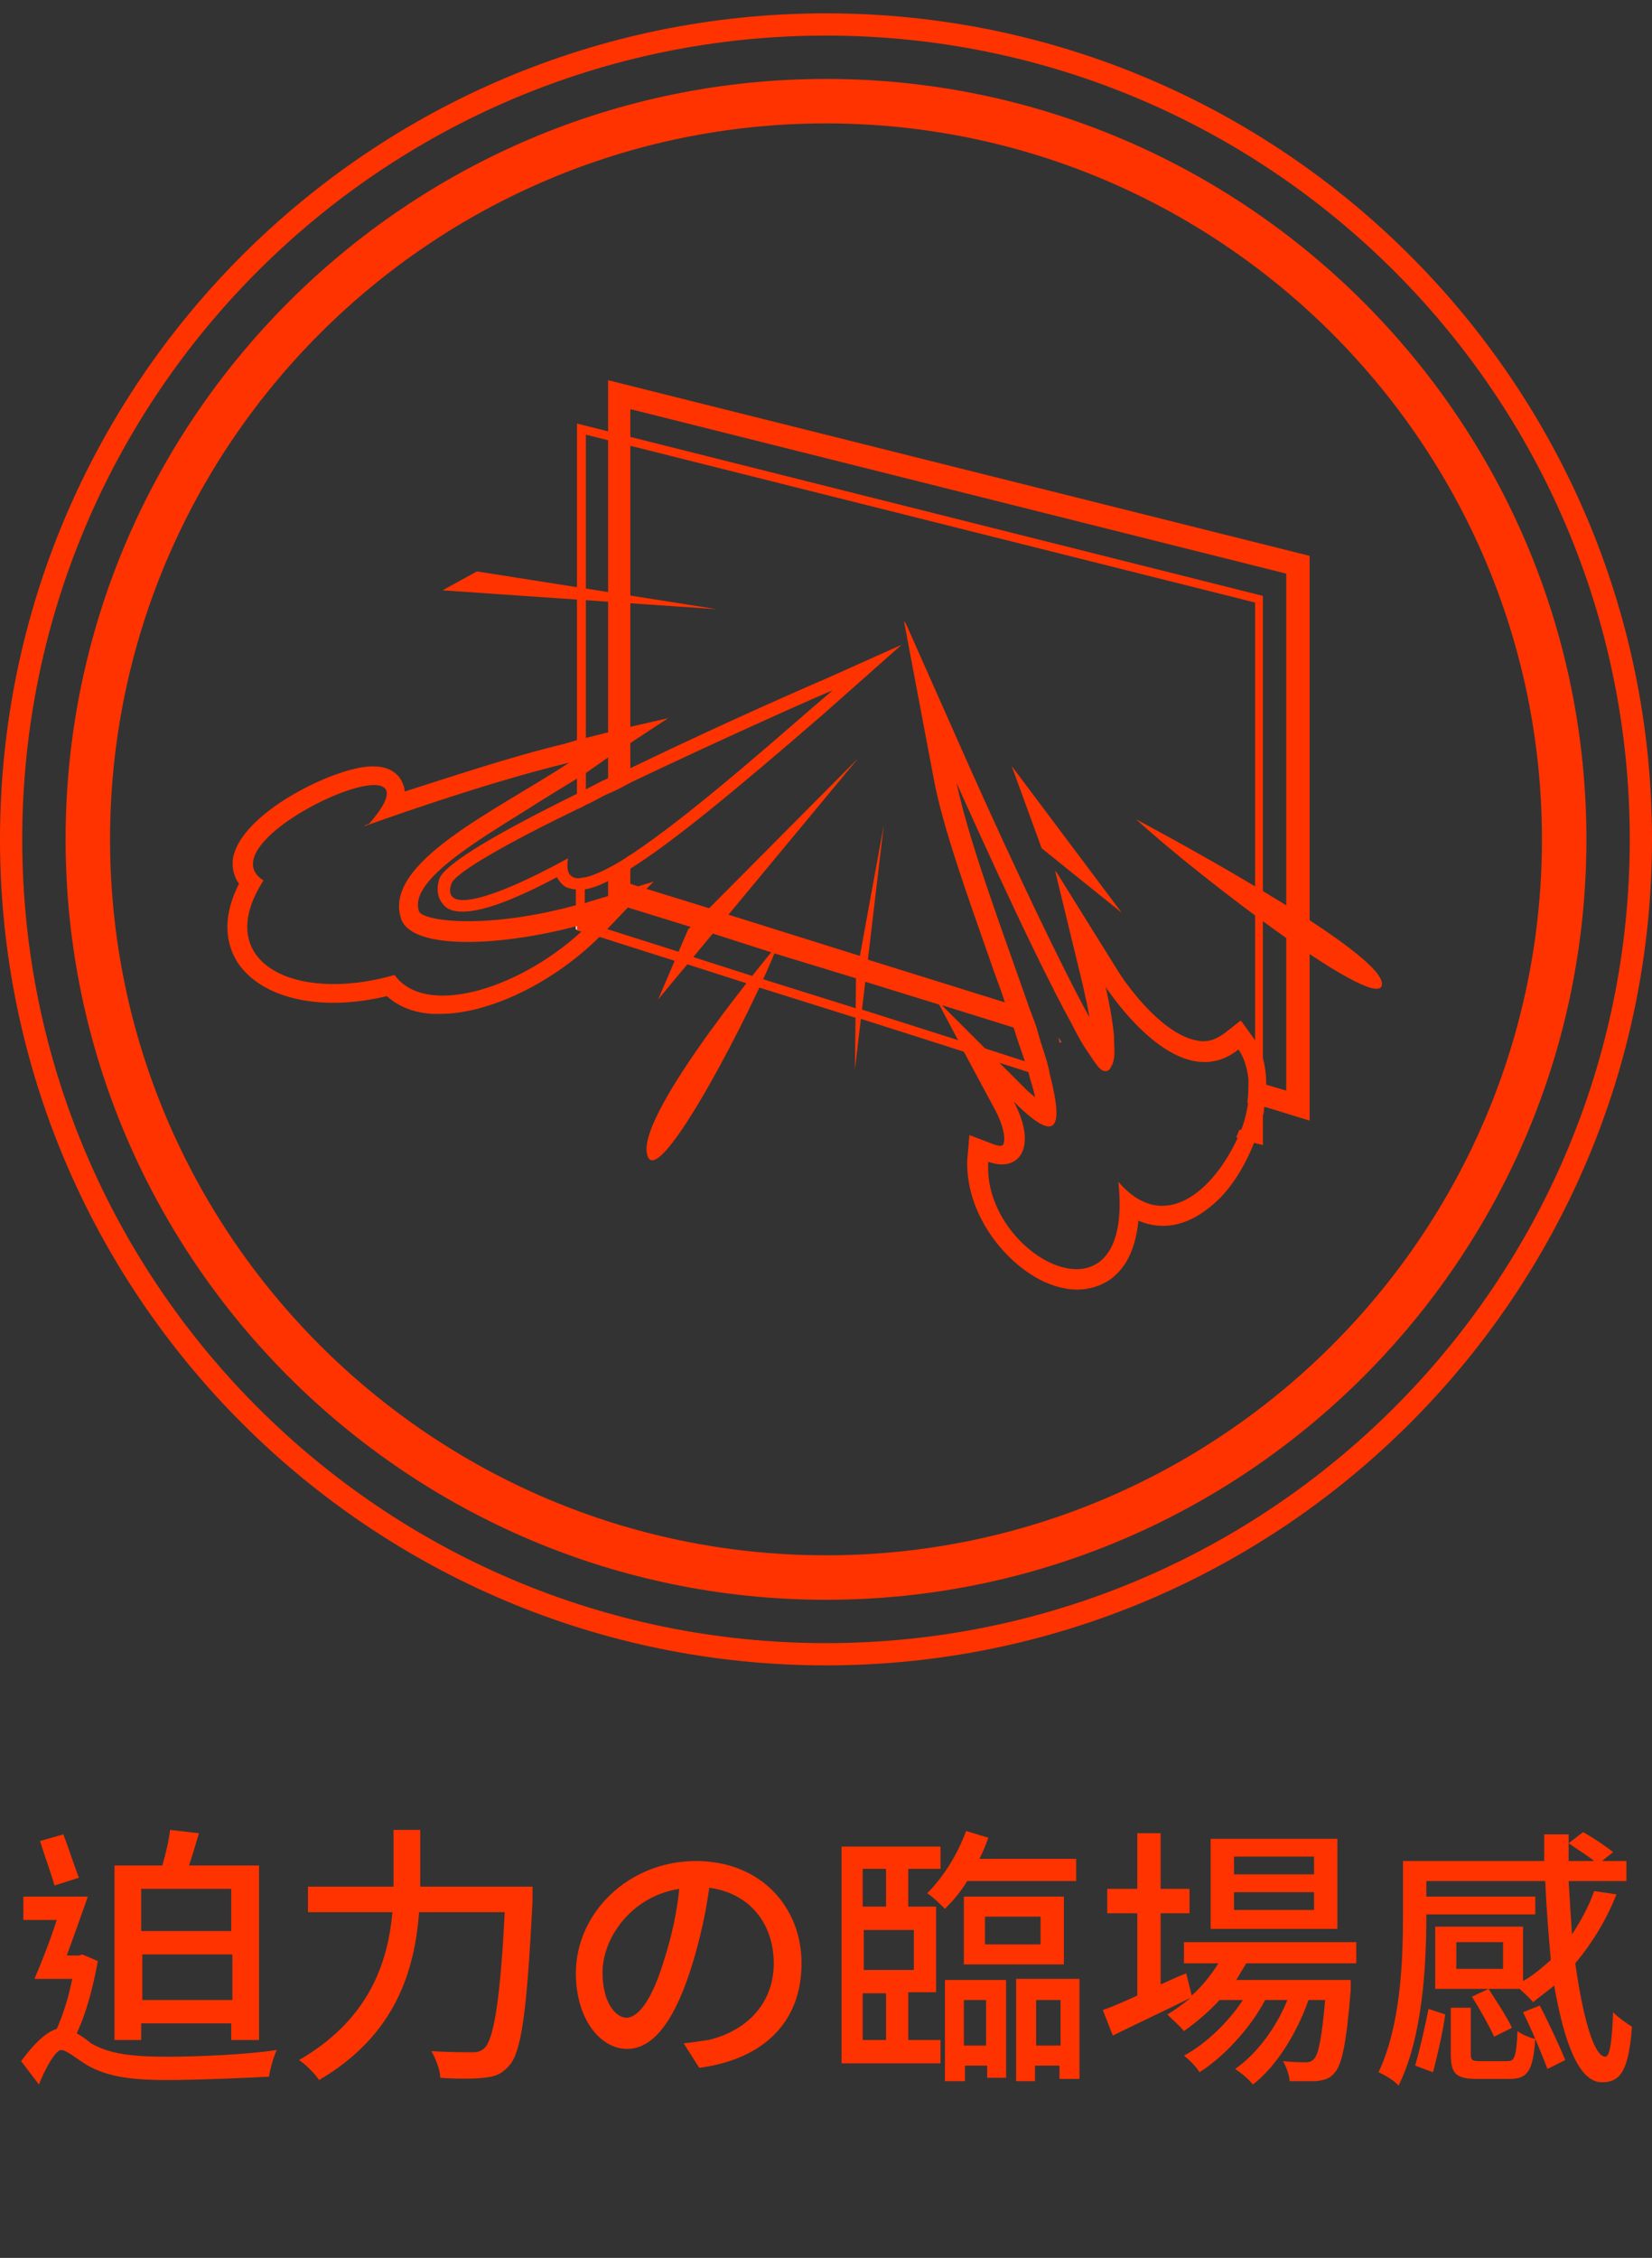 <?xml version="1.0" encoding="utf-8"?>
<!-- Generator: Adobe Illustrator 22.0.1, SVG Export Plug-In . SVG Version: 6.00 Build 0)  -->
<svg version="1.1" id="圖層_1" xmlns="http://www.w3.org/2000/svg" xmlns:xlink="http://www.w3.org/1999/xlink" x="0px" y="0px"
	 viewBox="0 0 148.6 203.1" style="enable-background:new 0 0 148.6 203.1;" xml:space="preserve">
<rect x="0" y="0" width="148.6" height="203.1" fill="#333333" stroke="none"/>
<style type="text/css">
	.st0{fill:#FF3300;}
	.st1{fill:#FFFFFF;}
</style>
<title>icon_A01</title>
<g>
	<path class="st0" d="M74.3,143.9c-37.7,0-68.4-30.7-68.4-68.4S36.6,7.1,74.3,7.1s68.4,30.7,68.4,68.4S112,143.9,74.3,143.9z
		 M74.3,11.1C38.8,11.1,9.9,40,9.9,75.5s28.9,64.4,64.4,64.4s64.4-28.9,64.4-64.4C138.7,40,109.8,11.1,74.3,11.1z"/>
</g>
<g>
	<path class="st0" d="M74.3,149.8c-41,0-74.3-33.3-74.3-74.3S33.3,1.2,74.3,1.2s74.3,33.3,74.3,74.3S115.3,149.8,74.3,149.8z
		 M74.3,3.2C34.4,3.2,2,35.6,2,75.5s32.4,72.3,72.3,72.3s72.3-32.4,72.3-72.3S114.2,3.2,74.3,3.2z"/>
</g>
<g>
	<path class="st0" d="M94.2,96.1l-1.9-0.6l-3.4-1.1l-2.6-0.8l-8.8-2.8L77,90.7l-8.3-2.6l-1-0.3l-5.3-1.7L61,85.6l-6.3-2L52.9,83
		h-0.3v-4.1C52.3,79,52.1,79,51.8,79v4.6l0.4,0.1l0,0l1.8,0.6l6.6,2.1l0,0l1.1,0.3l5.3,1.7l1.2,0.4l8.6,2.7l0.5,0.1l9.4,3l3.2,1
		l2.5,0.8l1.9,0.6C94.4,96.7,94.3,96.4,94.2,96.1z M56.7,39.3l-2-0.5l-2.8-0.7v34.5c0.2-0.1,0.5-0.2,0.8-0.4V39.1l2,0.5l2,0.5
		l56.2,14.1V102l-1.4-0.4c-0.1,0.2-0.2,0.5-0.3,0.7l1.6,0.5l0.8,0.2V53.6L56.7,39.3z"/>
</g>
<g>
	<path class="st0" d="M100,93.2L96.4,92c0.5,1,1,1.9,1.5,2.6l2.2,0.7C100.2,94.7,100.1,94,100,93.2z M54.7,68.3v3
		c0.7-0.3,1.3-0.6,2-1v-3.4L54.7,68.3z M56.7,79.5v-2.6c-0.7,0.5-1.4,0.9-2,1.2v2.6l2.9-0.9L56.7,79.5z M95.2,93.3
		c0,0.2,0.1,0.3,0.1,0.5h0.1C95.4,93.7,95.3,93.5,95.2,93.3z M100,93.2L96.4,92c0.5,1,1,1.9,1.5,2.6l2.2,0.7
		C100.2,94.7,100.1,94,100,93.2z M92.5,90.8l-2-0.6L78,86.3L77.4,86l-11.8-3.7l0,0l-1.8-0.6L58.3,80l-0.7-0.2l-0.9-0.3v-2.6
		c-0.7,0.5-1.4,0.9-2,1.2V81l2,0.7l5.5,1.7l2,0.6l5.3,1.7l0.3,0.1L77,88l0.8,0.3l6.8,2.1l0.4,0.1l6.4,2l2,0.6
		C93.1,92.4,92.8,91.6,92.5,90.8z M56.7,79.5v-2.6c-0.7,0.5-1.4,0.9-2,1.2v2.6l2.9-0.9L56.7,79.5z M56.7,79.5v-2.6
		c-0.7,0.5-1.4,0.9-2,1.2v2.6l2.9-0.9L56.7,79.5z M54.7,34.2v37.1c0.7-0.3,1.3-0.6,2-1V36.8l59,14.8v46.5l-1.7-0.5l-0.3-0.1
		l-0.8-0.2l-0.6-0.2c0,0.7,0,1.4-0.1,2.1l0.8,0.2l0.8,0.2h0.1l3.9,1.2V50L54.7,34.2z M56.7,76.9c-0.7,0.5-1.4,0.9-2,1.2v2.6l2.9-0.9
		l-0.9-0.3V76.9z M56.7,79.5v-2.6c-0.7,0.5-1.4,0.9-2,1.2v2.6l2.9-0.9L56.7,79.5z M56.7,79.5v-2.6c-0.7,0.5-1.4,0.9-2,1.2v2.6
		l2.9-0.9L56.7,79.5z"/>
</g>
<g>
	<g>
		<g>
			<path class="st1" d="M95.5,93.8L95.5,93.8c-0.1-0.2-0.2-0.3-0.2-0.5C95.3,93.5,95.4,93.7,95.5,93.8z"/>
		</g>
		<g>
			<path class="st0" d="M112.7,93.3l-1-1.4l-1.4,1.1c-0.8,0.6-1.6,0.9-2.5,0.7c-3-0.5-6.2-4.7-7.2-6.3l-5.6-9l2.5,10.3
				c0.2,1,0.5,2.1,0.6,3c-2.6-4.7-7-14-10.8-22.5l-5.9-13.3l2.7,14.3c0.8,4.3,3,10.4,5.1,16.4c0.4,1.2,0.9,2.4,1.3,3.7l2,0.6
				c-2.4-6.9-5.7-15.6-6.7-21c0.3,0.6,6.6,14.9,10.6,22.2c0.5,1,1,1.9,1.5,2.6c0.6,0.9,1,1.5,1.3,1.6c0.5,0.2,0.8-0.2,0.9-0.9
				c0.1-0.5,0-1.3,0-2.1c-0.2-2.1-0.8-4.6-0.9-4.9c0.4,0.6,6.7,10.4,12.2,6c0.5,0.7,0.8,1.7,0.9,2.7l0.6,0.2v-3.7
				C112.8,93.4,112.7,93.3,112.7,93.3z M112.7,93.3l-1-1.4l-1.4,1.1c-0.8,0.6-1.6,0.9-2.5,0.7c-3-0.5-6.2-4.7-7.2-6.3l-5.6-9
				l2.5,10.3c0.2,1,0.5,2.1,0.6,3c-2.6-4.7-7-14-10.8-22.5l-5.9-13.3l2.7,14.3c0.8,4.3,3,10.4,5.1,16.4c0.4,1.2,0.9,2.4,1.3,3.7
				l2,0.6c-2.4-6.9-5.7-15.6-6.7-21c0.3,0.6,6.6,14.9,10.6,22.2c0.5,1,1,1.9,1.5,2.6c0.6,0.9,1,1.5,1.3,1.6c0.5,0.2,0.8-0.2,0.9-0.9
				c0.1-0.5,0-1.3,0-2.1c-0.2-2.1-0.8-4.6-0.9-4.9c0.4,0.6,6.7,10.4,12.2,6c0.5,0.7,0.8,1.7,0.9,2.7l0.6,0.2v-3.7
				C112.8,93.4,112.7,93.3,112.7,93.3z M112.7,93.3l-1-1.4l-1.4,1.1c-0.8,0.6-1.6,0.9-2.5,0.7c-3-0.5-6.2-4.7-7.2-6.3l-5.6-9
				l2.5,10.3c0.2,1,0.5,2.1,0.6,3c-2.6-4.7-7-14-10.8-22.5l-5.9-13.3l2.7,14.3c0.8,4.3,3,10.4,5.1,16.4c0.4,1.2,0.9,2.4,1.3,3.7
				l2,0.6c-2.4-6.9-5.7-15.6-6.7-21c0.3,0.6,6.6,14.9,10.6,22.2c0.5,1,1,1.9,1.5,2.6c0.6,0.9,1,1.5,1.3,1.6c0.5,0.2,0.8-0.2,0.9-0.9
				c0.1-0.5,0-1.3,0-2.1c-0.2-2.1-0.8-4.6-0.9-4.9c0.4,0.6,6.7,10.4,12.2,6c0.5,0.7,0.8,1.7,0.9,2.7l0.6,0.2v-3.7
				C112.8,93.4,112.7,93.3,112.7,93.3z M112.7,93.3l-1-1.4l-1.4,1.1c-0.8,0.6-1.6,0.9-2.5,0.7c-3-0.5-6.2-4.7-7.2-6.3l-5.6-9
				l2.5,10.3c0.2,1,0.5,2.1,0.6,3c-2.6-4.7-7-14-10.8-22.5l-5.9-13.3l2.7,14.3c0.8,4.3,3,10.4,5.1,16.4c0.4,1.2,0.9,2.4,1.3,3.7
				l2,0.6c-2.4-6.9-5.7-15.6-6.7-21c0.3,0.6,6.6,14.9,10.6,22.2c0.5,1,1,1.9,1.5,2.6c0.6,0.9,1,1.5,1.3,1.6c0.5,0.2,0.8-0.2,0.9-0.9
				c0.1-0.5,0-1.3,0-2.1c-0.2-2.1-0.8-4.6-0.9-4.9c0.4,0.6,6.7,10.4,12.2,6c0.5,0.7,0.8,1.7,0.9,2.7l0.6,0.2v-3.7
				C112.8,93.4,112.7,93.3,112.7,93.3z M112.7,93.3l-1-1.4l-1.4,1.1c-0.8,0.6-1.6,0.9-2.5,0.7c-3-0.5-6.2-4.7-7.2-6.3l-5.6-9
				l2.5,10.3c0.2,1,0.5,2.1,0.6,3c-2.6-4.7-7-14-10.8-22.5l-5.9-13.3l2.7,14.3c0.8,4.3,3,10.4,5.1,16.4c0.4,1.2,0.9,2.4,1.3,3.7
				l2,0.6c-2.4-6.9-5.7-15.6-6.7-21c0.3,0.6,6.6,14.9,10.6,22.2c0.5,1,1,1.9,1.5,2.6c0.6,0.9,1,1.5,1.3,1.6c0.5,0.2,0.8-0.2,0.9-0.9
				c0.1-0.5,0-1.3,0-2.1c-0.2-2.1-0.8-4.6-0.9-4.9c0.4,0.6,6.7,10.4,12.2,6c0.5,0.7,0.8,1.7,0.9,2.7l0.6,0.2v-3.7
				C112.8,93.4,112.7,93.3,112.7,93.3z M112.7,93.3l-1-1.4l-1.4,1.1c-0.8,0.6-1.6,0.9-2.5,0.7c-3-0.5-6.2-4.7-7.2-6.3l-5.6-9
				l2.5,10.3c0.2,1,0.5,2.1,0.6,3c-2.6-4.7-7-14-10.8-22.5l-5.9-13.3l2.7,14.3c0.8,4.3,3,10.4,5.1,16.4c0.4,1.2,0.9,2.4,1.3,3.7
				l2,0.6c-2.4-6.9-5.7-15.6-6.7-21c0.3,0.6,6.6,14.9,10.6,22.2c0.5,1,1,1.9,1.5,2.6c0.6,0.9,1,1.5,1.3,1.6c0.5,0.2,0.8-0.2,0.9-0.9
				c0.1-0.5,0-1.3,0-2.1c-0.2-2.1-0.8-4.6-0.9-4.9c0.4,0.6,6.7,10.4,12.2,6c0.5,0.7,0.8,1.7,0.9,2.7l0.6,0.2v-3.7
				C112.8,93.4,112.7,93.3,112.7,93.3z M112.7,93.3l-1-1.4l-1.4,1.1c-0.8,0.6-1.6,0.9-2.5,0.7c-3-0.5-6.2-4.7-7.2-6.3l-5.6-9
				l2.5,10.3c0.2,1,0.5,2.1,0.6,3c-2.6-4.7-7-14-10.8-22.5l-5.9-13.3l2.7,14.3c0.8,4.3,3,10.4,5.1,16.4c0.4,1.2,0.9,2.4,1.3,3.7
				l2,0.6c-2.4-6.9-5.7-15.6-6.7-21c0.3,0.6,6.6,14.9,10.6,22.2c0.5,1,1,1.9,1.5,2.6c0.6,0.9,1,1.5,1.3,1.6c0.5,0.2,0.8-0.2,0.9-0.9
				c0.1-0.5,0-1.3,0-2.1c-0.2-2.1-0.8-4.6-0.9-4.9c0.4,0.6,6.7,10.4,12.2,6c0.5,0.7,0.8,1.7,0.9,2.7l0.6,0.2v-3.7
				C112.8,93.4,112.7,93.3,112.7,93.3z M113.6,95.2c-0.2-0.6-0.4-1.2-0.8-1.7c-0.1-0.1-0.1-0.2-0.2-0.3l-1-1.4l-1.4,1.1
				c-0.8,0.6-1.6,0.9-2.5,0.7c-3-0.5-6.2-4.7-7.2-6.3l-5.6-9l2.5,10.3c0.2,1,0.5,2.1,0.6,3c-2.6-4.7-7-14-10.8-22.5l-5.9-13.3
				L84,70.1c0.8,4.3,3,10.4,5.1,16.4c0.4,1.2,0.9,2.4,1.3,3.7c0.3,0.8,0.5,1.6,0.8,2.3c0.3,1,0.7,2.1,1,3c0.1,0.3,0.2,0.6,0.3,0.9
				c0.2,0.9,0.5,1.6,0.6,2.3c-0.2-0.2-0.5-0.4-0.8-0.7l-3.5-3.5l-4-4l-0.6-0.6l0.3,0.5l1.7,3.2l0.5,1l2.9,5.4c0.9,1.8,0.8,2.8,0.6,3
				c-0.1,0.1-0.4,0.1-0.9-0.1l-2.1-0.8l-0.2,2.3c-0.1,4.6,3,8.6,6,10.4c1.3,0.8,2.7,1.2,3.9,1.2c1,0,2-0.3,2.8-0.8
				c1.2-0.8,2.4-2.3,2.7-5.4c2.1,0.9,4.3,0.5,6.4-1.2c1.7-1.3,3.1-3.5,4-5.8c0.3-0.8,0.6-1.7,0.8-2.5c0.1-0.2,0.1-0.5,0.1-0.7
				c0.1-0.7,0.2-1.4,0.2-2C113.9,96.7,113.8,95.9,113.6,95.2z M100.6,106.3c1.5,14-12.3,6.7-11.7-1.8c2.7,1,4.5-1.2,2.3-5.4
				c4,4,4.4,2.2,3.3-2.2c-0.1-0.3-0.1-0.6-0.2-0.9c-0.2-0.9-0.6-1.9-0.9-3c-0.2-0.8-0.5-1.5-0.8-2.3c-2.4-6.9-5.7-15.6-6.7-21
				c0.3,0.6,6.6,14.9,10.6,22.2c0.5,1,1,1.9,1.5,2.6c0.6,0.9,1,1.5,1.3,1.6c0.5,0.2,0.8-0.2,0.9-0.9c0.1-0.5,0-1.3,0-2.1
				c-0.2-2.1-0.8-4.6-0.9-4.9c0.4,0.6,6.7,10.4,12.2,6c0.5,0.7,0.8,1.7,0.9,2.7c0,0.7,0,1.4-0.1,2.1c-0.1,0.8-0.3,1.7-0.6,2.5
				c-0.1,0.2-0.2,0.5-0.3,0.7C109.2,107.1,104.7,111.1,100.6,106.3z M112.7,93.3l-1-1.4l-1.4,1.1c-0.8,0.6-1.6,0.9-2.5,0.7
				c-3-0.5-6.2-4.7-7.2-6.3l-5.6-9l2.5,10.3c0.2,1,0.5,2.1,0.6,3c-2.6-4.7-7-14-10.8-22.5l-5.9-13.3l2.7,14.3
				c0.8,4.3,3,10.4,5.1,16.4c0.4,1.2,0.9,2.4,1.3,3.7l2,0.6c-2.4-6.9-5.7-15.6-6.7-21c0.3,0.6,6.6,14.9,10.6,22.2
				c0.5,1,1,1.9,1.5,2.6c0.6,0.9,1,1.5,1.3,1.6c0.5,0.2,0.8-0.2,0.9-0.9c0.1-0.5,0-1.3,0-2.1c-0.2-2.1-0.8-4.6-0.9-4.9
				c0.4,0.6,6.7,10.4,12.2,6c0.5,0.7,0.8,1.7,0.9,2.7l0.6,0.2v-3.7C112.8,93.4,112.7,93.3,112.7,93.3z M112.7,93.3l-1-1.4l-1.4,1.1
				c-0.8,0.6-1.6,0.9-2.5,0.7c-3-0.5-6.2-4.7-7.2-6.3l-5.6-9l2.5,10.3c0.2,1,0.5,2.1,0.6,3c-2.6-4.7-7-14-10.8-22.5l-5.9-13.3
				l2.7,14.3c0.8,4.3,3,10.4,5.1,16.4c0.4,1.2,0.9,2.4,1.3,3.7l2,0.6c-2.4-6.9-5.7-15.6-6.7-21c0.3,0.6,6.6,14.9,10.6,22.2
				c0.5,1,1,1.9,1.5,2.6c0.6,0.9,1,1.5,1.3,1.6c0.5,0.2,0.8-0.2,0.9-0.9c0.1-0.5,0-1.3,0-2.1c-0.2-2.1-0.8-4.6-0.9-4.9
				c0.4,0.6,6.7,10.4,12.2,6c0.5,0.7,0.8,1.7,0.9,2.7l0.6,0.2v-3.7C112.8,93.4,112.7,93.3,112.7,93.3z M112.7,93.3l-1-1.4l-1.4,1.1
				c-0.8,0.6-1.6,0.9-2.5,0.7c-3-0.5-6.2-4.7-7.2-6.3l-5.6-9l2.5,10.3c0.2,1,0.5,2.1,0.6,3c-2.6-4.7-7-14-10.8-22.5l-5.9-13.3
				l2.7,14.3c0.8,4.3,3,10.4,5.1,16.4c0.4,1.2,0.9,2.4,1.3,3.7l2,0.6c-2.4-6.9-5.7-15.6-6.7-21c0.3,0.6,6.6,14.9,10.6,22.2
				c0.5,1,1,1.9,1.5,2.6c0.6,0.9,1,1.5,1.3,1.6c0.5,0.2,0.8-0.2,0.9-0.9c0.1-0.5,0-1.3,0-2.1c-0.2-2.1-0.8-4.6-0.9-4.9
				c0.4,0.6,6.7,10.4,12.2,6c0.5,0.7,0.8,1.7,0.9,2.7l0.6,0.2v-3.7C112.8,93.4,112.7,93.3,112.7,93.3z M112.7,93.3l-1-1.4l-1.4,1.1
				c-0.8,0.6-1.6,0.9-2.5,0.7c-3-0.5-6.2-4.7-7.2-6.3l-5.6-9l2.5,10.3c0.2,1,0.5,2.1,0.6,3c-2.6-4.7-7-14-10.8-22.5l-5.9-13.3
				l2.7,14.3c0.8,4.3,3,10.4,5.1,16.4c0.4,1.2,0.9,2.4,1.3,3.7l2,0.6c-2.4-6.9-5.7-15.6-6.7-21c0.3,0.6,6.6,14.9,10.6,22.2
				c0.5,1,1,1.9,1.5,2.6c0.6,0.9,1,1.5,1.3,1.6c0.5,0.2,0.8-0.2,0.9-0.9c0.1-0.5,0-1.3,0-2.1c-0.2-2.1-0.8-4.6-0.9-4.9
				c0.4,0.6,6.7,10.4,12.2,6c0.5,0.7,0.8,1.7,0.9,2.7l0.6,0.2v-3.7C112.8,93.4,112.7,93.3,112.7,93.3z M112.7,93.3l-1-1.4l-1.4,1.1
				c-0.8,0.6-1.6,0.9-2.5,0.7c-3-0.5-6.2-4.7-7.2-6.3l-5.6-9l2.5,10.3c0.2,1,0.5,2.1,0.6,3c-2.6-4.7-7-14-10.8-22.5l-5.9-13.3
				l2.7,14.3c0.8,4.3,3,10.4,5.1,16.4c0.4,1.2,0.9,2.4,1.3,3.7l2,0.6c-2.4-6.9-5.7-15.6-6.7-21c0.3,0.6,6.6,14.9,10.6,22.2
				c0.5,1,1,1.9,1.5,2.6c0.6,0.9,1,1.5,1.3,1.6c0.5,0.2,0.8-0.2,0.9-0.9c0.1-0.5,0-1.3,0-2.1c-0.2-2.1-0.8-4.6-0.9-4.9
				c0.4,0.6,6.7,10.4,12.2,6c0.5,0.7,0.8,1.7,0.9,2.7l0.6,0.2v-3.7C112.8,93.4,112.7,93.3,112.7,93.3z M112.7,93.3l-1-1.4l-1.4,1.1
				c-0.8,0.6-1.6,0.9-2.5,0.7c-3-0.5-6.2-4.7-7.2-6.3l-5.6-9l2.5,10.3c0.2,1,0.5,2.1,0.6,3c-2.6-4.7-7-14-10.8-22.5l-5.9-13.3
				l2.7,14.3c0.8,4.3,3,10.4,5.1,16.4c0.4,1.2,0.9,2.4,1.3,3.7l2,0.6c-2.4-6.9-5.7-15.6-6.7-21c0.3,0.6,6.6,14.9,10.6,22.2
				c0.5,1,1,1.9,1.5,2.6c0.6,0.9,1,1.5,1.3,1.6c0.5,0.2,0.8-0.2,0.9-0.9c0.1-0.5,0-1.3,0-2.1c-0.2-2.1-0.8-4.6-0.9-4.9
				c0.4,0.6,6.7,10.4,12.2,6c0.5,0.7,0.8,1.7,0.9,2.7l0.6,0.2v-3.7C112.8,93.4,112.7,93.3,112.7,93.3z"/>
		</g>
	</g>
	<g>
		<g>
			<path class="st1" d="M52.6,75L52.6,75L52.6,75z"/>
		</g>
		<g>
			<path class="st0" d="M52.6,75L52.6,75L52.6,75L52.6,75z M52.6,75L52.6,75L52.6,75L52.6,75z M52.6,75L52.6,75L52.6,75L52.6,75z
				 M52.6,75L52.6,75L52.6,75L52.6,75z M74.4,61c-5.1,2.2-11.7,5.2-17.7,8.1c-0.7,0.3-1.3,0.6-2,0.9s-1.4,0.7-2,1
				c-0.2,0.1-0.5,0.2-0.8,0.4c-6.7,3.3-12,6.3-12.4,7.7c-0.4,1.4,0.2,2.1,0.5,2.4c0.2,0.2,0.6,0.5,1.6,0.5c1.4,0,3.8-0.6,8.5-3.1
				c0.2,0.4,0.5,0.7,0.8,0.9c0.3,0.1,0.6,0.2,0.9,0.2c0.2,0,0.5,0,0.8,0c0.6-0.1,1.2-0.3,2-0.7c0.6-0.3,1.3-0.7,2-1.1
				c3.7-2.3,9.2-6.8,17.5-14l7-6.2L74.4,61z M56.7,76.9c-0.7,0.5-1.4,0.9-2,1.2c-0.8,0.4-1.5,0.7-2,0.8C52.4,79,52.2,79,51.9,79
				c-0.7-0.1-1-0.6-0.8-1.8c-6.9,3.8-11.4,5-10.5,2.3c0.3-1,5.3-3.8,11.3-6.7c0.2-0.1,0.5-0.2,0.8-0.4c0.7-0.3,1.3-0.7,2-1
				s1.3-0.6,2-1c8.6-4.1,17.6-8.1,18.2-8.3C71.2,65.2,62.5,73.1,56.7,76.9z M52.6,75L52.6,75L52.6,75L52.6,75z M52.6,75L52.6,75
				L52.6,75L52.6,75z M52.6,75L52.6,75L52.6,75L52.6,75z M52.6,75L52.6,75L52.6,75L52.6,75z M52.6,75L52.6,75L52.6,75L52.6,75z"/>
		</g>
	</g>
	<g>
		<g>
			<path class="st0" d="M70,84.9c0,0-12.7,15.1-11.8,18.9C59,107.7,67.9,90.5,70,84.9z"/>
		</g>
	</g>
	<g>
		<g>
			<path class="st0" d="M102.2,73.7c0,0,21.7,11.5,22.1,14.7C124.7,91.7,108.1,79.1,102.2,73.7z"/>
		</g>
	</g>
	<g>
		<g>
			<path class="st1" d="M52.6,83c-0.2,0.1-0.5,0.1-0.8,0.2v0.4l0.4,0.1l0,0c0.2-0.2,0.4-0.4,0.6-0.6C52.9,83,53,83,53,82.9
				C53,82.9,52.8,82.9,52.6,83z"/>
		</g>
		<g>
			<path class="st0" d="M54.7,80.6l-2,0.6l0,0c-0.2,0.1-0.5,0.1-0.8,0.2c-8,2.2-13.7,1.5-14.2,0.6c-1-2.7,5.1-6.3,9.9-9.3
				c1.4-0.9,2.9-1.8,4.2-2.6c0.1-0.1,0.2-0.1,0.3-0.2l0.5-0.3l2-1.4l2-1.3l3.5-2.3l-3.5,0.8l-2,0.5l-2,0.5l-0.8,0.2l-1,0.3
				c-5,1.2-10.6,3.1-14.4,4.3c0-0.3-0.1-0.6-0.3-1c-0.4-0.7-1.3-1.5-3.4-1.2c-3.5,0.5-10.8,4.2-11.7,8c-0.2,0.9,0,1.8,0.5,2.5
				c-1.9,3.7-0.8,6.2,0.1,7.4c2.3,3,7.4,4.1,13.2,2.7c1.1,1,2.5,1.5,4.1,1.6c0.2,0,0.5,0,0.7,0c4.4,0,10.2-2.8,14.4-7
				c0.1-0.1,0.2-0.1,0.2-0.2l0.4-0.4l2-2.1l1.6-1.6l0.6-0.6l-1.3,0.4L54.7,80.6z M35.5,87.7c-9.1,2.6-16.5-1.2-11.8-8.5
				c-5.8-3.7,17.2-13.9,9.5-5.1c-0.2,0.1-0.4,0.1-0.4,0.2c0.1,0,10.1-3.7,18.4-5.7c-6.5,4.3-16.9,9-15.1,14.1
				c1,2.7,8.6,2.5,15.8,0.6v0.4l0.4,0.1C46.5,89.1,38.2,91.5,35.5,87.7z"/>
		</g>
	</g>
	<g>
		<g>
			<polygon class="st0" points="64.5,54.8 42.9,51.4 39.8,53.1 			"/>
		</g>
	</g>
	<g>
		<g>
			<polygon class="st0" points="77.2,68.2 61.9,83.6 59.2,89.9 			"/>
		</g>
	</g>
	<g>
		<g>
			<polygon class="st0" points="79.5,74.2 76.9,96.2 77,87.9 			"/>
		</g>
	</g>
	<g>
		<g>
			<polygon class="st0" points="91,68.9 100.9,82.1 93.7,76.3 			"/>
		</g>
	</g>
</g>
<g>
	<path class="st0" d="M8.8,176.4c-0.4,2.2-1,4.6-1.9,6.5c0.4,0.2,0.8,0.5,1.3,0.9c1.7,1,3.9,1.2,6.8,1.2c3,0,7.2-0.2,9.9-0.6
		c-0.3,0.6-0.6,1.7-0.7,2.4c-1.9,0.1-6.4,0.3-9.2,0.3c-3.2,0-5.3-0.3-7.1-1.3c-1-0.6-1.9-1.4-2.4-1.4c-0.5,0-1.4,1.6-2,3.1l-1.6-2.1
		c1.1-1.5,2.2-2.6,3.2-2.9c0.6-1.3,1.1-3,1.4-4.5H3.1c0.6-1.4,1.4-3.4,2-5.3h-3v-2.1h5.8c-0.6,1.7-1.3,3.7-1.9,5.3h1.1l0.3-0.1
		L8.8,176.4z M4.9,169.6c-0.3-1.1-0.9-2.7-1.3-4l2.1-0.6c0.5,1.3,1,2.9,1.4,3.9L4.9,169.6z M12.7,183.5h-2.4v-15.7h4.3
		c0.3-1,0.6-2.3,0.7-3.2l2.6,0.3c-0.3,1-0.6,2-0.9,2.9h6.3v15.7h-2.5V182h-8.1V183.5z M12.7,169.9v3.8h8.1v-3.8H12.7z M20.9,179.9
		v-4.1h-8.1v4.1H20.9z"/>
	<path class="st0" d="M47.9,169.9c0,0,0,0.8,0,1.1c-0.5,10-1,13.6-2.1,14.8c-0.7,0.8-1.3,1-2.3,1.1c-0.9,0.1-2.5,0.1-3.9,0
		c0-0.7-0.4-1.7-0.8-2.4c1.6,0.1,3.1,0.1,3.7,0.1c0.5,0,0.8-0.1,1.1-0.4c0.8-0.8,1.4-4.2,1.8-12.2h-7.7c-0.4,5.1-2,11-9,15.1
		c-0.4-0.6-1.2-1.4-1.8-1.8c6.4-3.7,8-8.9,8.4-13.3h-7.6v-2.3h7.7v-0.6v-4.5h2.4v4.5v0.6H47.9z"/>
	<path class="st0" d="M61.5,183.8c0.9-0.1,1.5-0.2,2.2-0.3c3.1-0.7,5.9-3,5.9-6.9c0-3.5-2.1-6.3-5.8-6.8c-0.3,2.2-0.8,4.5-1.5,6.8
		c-1.5,4.9-3.4,7.7-5.9,7.7c-2.4,0-4.6-2.7-4.6-6.8c0-5.4,4.7-10.1,10.8-10.1c5.8,0,9.5,4.1,9.5,9.2c0,5.1-3.2,8.6-9.2,9.4
		L61.5,183.8z M59.8,176.1c0.6-1.9,1.1-4.1,1.3-6.2c-4.4,0.7-6.9,4.5-6.9,7.5c0,2.8,1.2,4.1,2.2,4.1
		C57.5,181.4,58.7,179.8,59.8,176.1z"/>
	<path class="st0" d="M81.7,183.5h2.9v2.1h-8.9v-19.5h8.9v2h-2.9v3.4h2.5v7.7h-2.5V183.5z M77.6,168.1v3.4h2.1v-3.4H77.6z
		 M82.2,173.6h-4.5v3.6h4.5V173.6z M77.6,183.5h2.1v-4.2h-2.1V183.5z M87,169.2c-0.6,1-1.3,1.8-2,2.5c-0.3-0.3-1.1-1.1-1.6-1.4
		c1.4-1.4,2.7-3.4,3.5-5.6l2,0.6c-0.2,0.6-0.5,1.3-0.8,1.9h8.7v2H87z M85,178.1h5.5v8.8h-1.7v-1.1h-2v1.4H85V178.1z M86.7,176.7
		v-6.1h9v6.1H86.7z M86.7,179.9v4.1h2v-4.1H86.7z M88.6,174.9h5v-2.5h-5V174.9z M97.1,178.1v8.9h-1.8v-1.2h-2.2v1.4h-1.7v-9.2H97.1z
		 M95.4,184v-4.1h-2.2v4.1H95.4z"/>
	<path class="st0" d="M112.1,176.6c-0.3,0.5-0.6,1-0.9,1.5h10.3c0,0,0,0.6,0,0.9c-0.4,4.9-0.8,6.8-1.5,7.5c-0.4,0.5-0.9,0.6-1.6,0.7
		c-0.6,0-1.5,0-2.4,0c0-0.5-0.3-1.3-0.6-1.8c0.9,0.1,1.7,0.1,2,0.1c0.3,0,0.5,0,0.8-0.3c0.4-0.4,0.7-1.9,1-5.3h-1.5
		c-1,2.9-2.9,6-5,7.6c-0.4-0.5-1-1-1.6-1.4c1.9-1.3,3.7-3.7,4.7-6.2h-2c-1.3,2.5-3.7,5.1-5.9,6.5c-0.3-0.5-0.9-1.1-1.4-1.5
		c1.9-1,4-3,5.3-5h-2.1c-1,1.1-2.1,2-3.2,2.8c-0.3-0.4-1.1-1.1-1.5-1.5c0.7-0.4,1.5-1,2.1-1.5c-2.4,1.2-5,2.4-7,3.4l-0.9-2.3
		c0.9-0.3,2-0.8,3.1-1.3v-7.4h-2.7v-2.2h2.7v-5h2.1v5h2.6v2.2h-2.6v6.4c0.7-0.3,1.5-0.7,2.3-1l0.5,2c0.9-0.8,1.7-1.8,2.4-2.9h-3.1
		v-1.9H122v1.9H112.1z M120.3,173.5h-11.4v-8.1h11.4V173.5z M118.2,167H111v1.6h7.2V167z M118.2,170.2H111v1.6h7.2V170.2z"/>
	<path class="st0" d="M145.4,170.4c-0.9,2.3-2.2,4.4-3.7,6.2c0.7,5,1.7,8.4,2.7,8.4c0.4,0,0.6-1.3,0.7-4c0.5,0.5,1.2,1,1.7,1.3
		c-0.3,3.9-1,5-2.7,5c-2.1,0-3.4-3.6-4.3-8.7c-0.6,0.5-1.3,1-1.9,1.5c-0.2-0.3-0.8-0.8-1.2-1.2h-7.6v-5.6h7.9v4.9
		c0.9-0.5,1.7-1.2,2.5-1.9c-0.2-2.2-0.4-4.6-0.5-7.1h-10.7v1.4h9.8v1.6h-9.8v0.2c0,4.2-0.3,10.8-2.5,15.2c-0.3-0.4-1.3-1-1.8-1.2
		c2-4.2,2.2-10.1,2.2-14v-5h12.7c0-0.8,0-1.6,0-2.4h2.2c0,0.8,0,1.6,0,2.4h2.3c-0.6-0.5-1.6-1.1-2.3-1.6l1.3-1
		c0.9,0.5,2.1,1.3,2.7,1.8l-1,0.8h2.2v1.8h-5.2c0.1,1.6,0.2,3.3,0.3,4.8c0.8-1.2,1.5-2.5,2-3.9L145.4,170.4z M127.3,185.8
		c0.4-1.4,0.9-3.6,1.2-5.1l1.5,0.5c-0.2,1.5-0.7,3.7-1.1,5.2L127.3,185.8z M135.6,185.4c0.6,0,0.8-0.3,0.9-2.7
		c0.4,0.3,1.1,0.6,1.6,0.7c-0.2,2.9-0.7,3.6-2.3,3.6h-2.9c-2,0-2.4-0.5-2.4-2.3v-4.1h1.8v4.1c0,0.6,0.1,0.7,0.8,0.7H135.6z
		 M135.2,174.7H131v2.4h4.2V174.7z M134.4,183.2c-0.4-0.9-1.3-2.5-2-3.6l1.5-0.7c0.7,1.1,1.7,2.6,2.1,3.5L134.4,183.2z M138.5,180.4
		c0.8,1.5,1.8,3.7,2.3,4.9l-1.6,0.8c-0.5-1.3-1.4-3.5-2.2-5.1L138.5,180.4z"/>
</g>
</svg>
